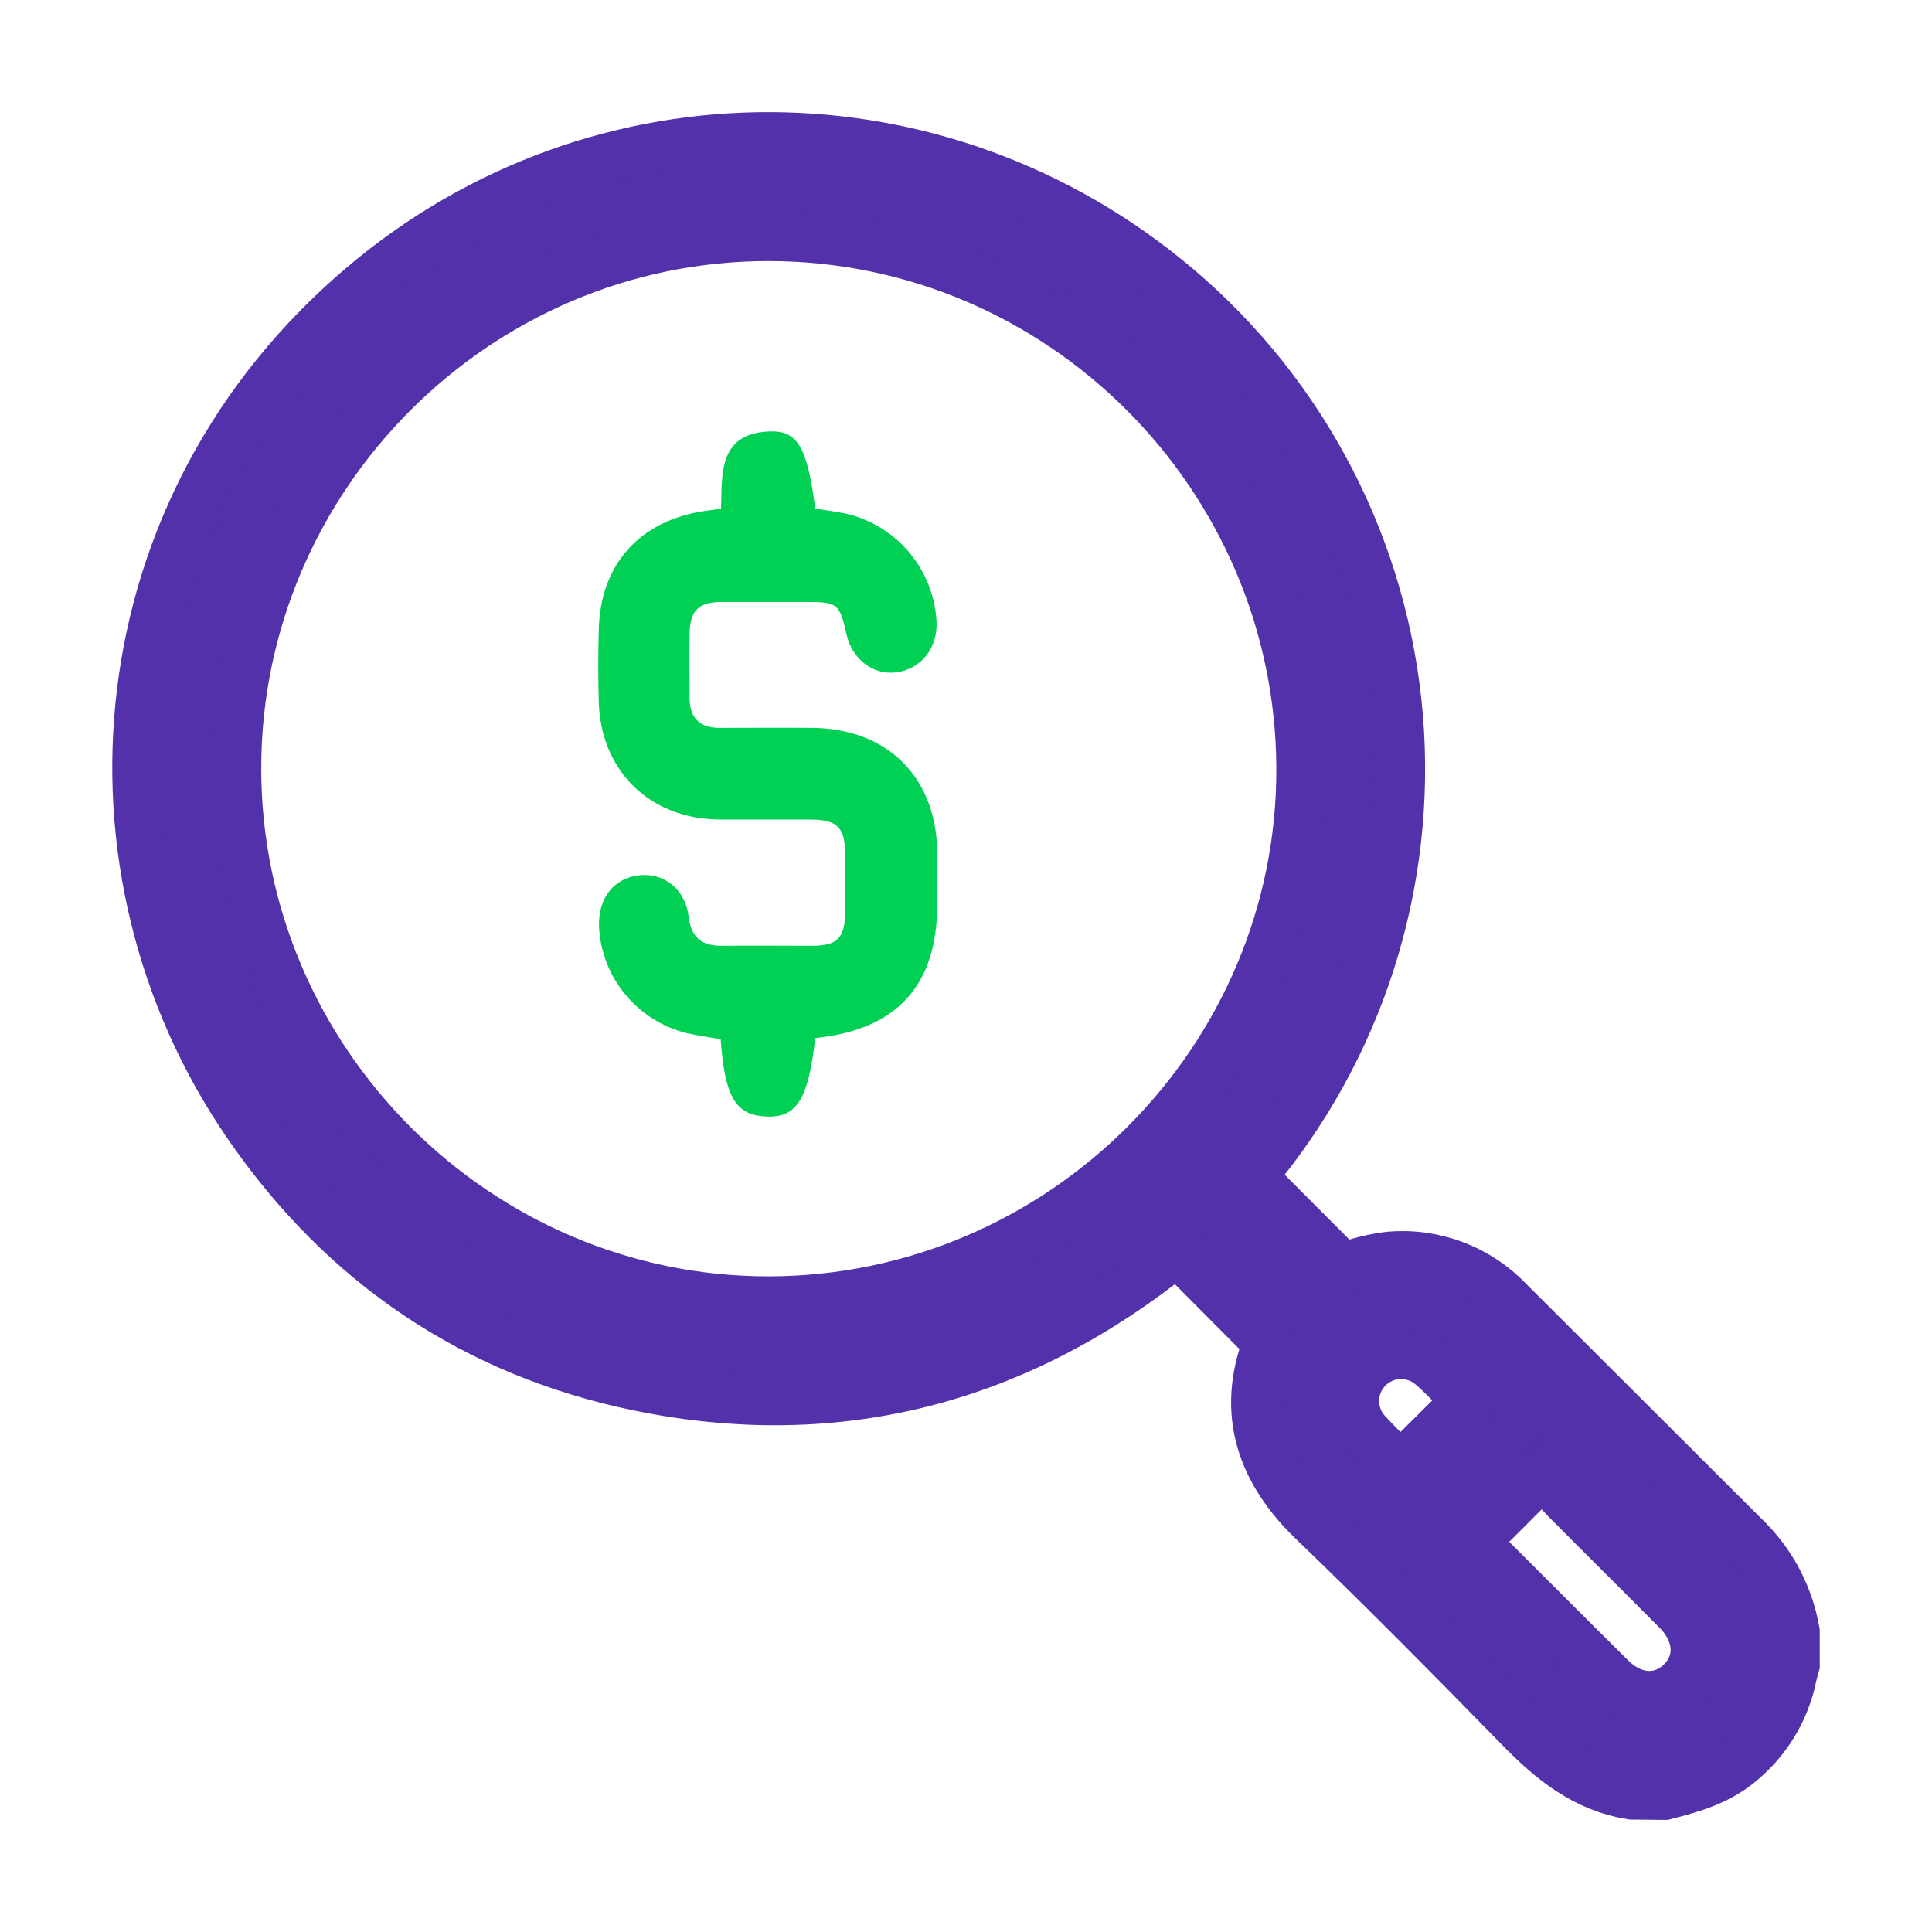 <svg width="56" height="56" viewBox="0 0 56 56" fill="none" xmlns="http://www.w3.org/2000/svg">
<path d="M47.306 51.991C45.97 51.785 44.999 50.998 44.086 50.063C42.109 48.041 40.124 46.028 38.087 44.071C36.643 42.682 35.97 40.986 36.787 38.907L34.116 36.221C29.57 39.909 24.356 41.341 18.544 40.153C13.782 39.177 9.986 36.602 7.228 32.599C2.096 25.154 3.009 14.684 10.557 8.307C17.429 2.502 27.296 2.609 34.091 8.361C35.923 9.909 37.431 11.804 38.531 13.937C39.63 16.069 40.297 18.397 40.496 20.788C40.694 23.178 40.419 25.585 39.687 27.869C38.955 30.153 37.779 32.271 36.228 34.1L38.913 36.791C39.348 36.622 39.802 36.507 40.265 36.451C40.897 36.393 41.534 36.479 42.129 36.702C42.724 36.924 43.261 37.278 43.7 37.737C46.022 40.052 48.341 42.367 50.659 44.681C51.36 45.397 51.826 46.31 51.996 47.297V48.252C51.967 48.353 51.935 48.456 51.914 48.56C51.715 49.561 51.166 50.459 50.367 51.094C49.74 51.601 49.001 51.806 48.248 52L47.306 51.991ZM22.297 37.746C30.809 37.726 37.781 30.739 37.745 22.254C37.709 13.769 30.782 6.829 22.292 6.817C13.802 6.804 6.816 13.786 6.822 22.282C6.827 30.778 13.809 37.763 22.297 37.746ZM42.686 44.69C43.995 45.997 45.329 47.336 46.67 48.665C47.329 49.316 48.167 49.354 48.755 48.781C49.343 48.207 49.316 47.342 48.645 46.663C47.567 45.575 46.477 44.5 45.4 43.414C45.151 43.161 44.923 42.879 44.716 42.659L42.686 44.69ZM40.607 42.553L42.565 40.605C42.231 40.267 41.894 39.875 41.506 39.549C41.24 39.326 40.901 39.209 40.554 39.224C40.208 39.238 39.879 39.382 39.633 39.627C39.387 39.872 39.242 40.2 39.226 40.546C39.21 40.893 39.325 41.233 39.547 41.499C39.882 41.868 40.236 42.22 40.607 42.553Z" fill="#5331AB" stroke="#5331AB" stroke-width="1.5"/>
<path d="M23.63 30.089C23.428 31.87 23.095 32.404 22.205 32.363C21.315 32.322 21.009 31.786 20.889 30.125C20.572 30.066 20.239 30.021 19.913 29.947C19.21 29.776 18.582 29.381 18.122 28.823C17.662 28.265 17.395 27.573 17.362 26.85C17.337 26.022 17.807 25.436 18.553 25.368C19.265 25.304 19.863 25.781 19.96 26.567C20.034 27.186 20.353 27.422 20.941 27.414C21.82 27.404 22.7 27.414 23.578 27.414C24.274 27.404 24.486 27.177 24.497 26.471C24.504 25.892 24.504 25.314 24.497 24.734C24.486 23.974 24.267 23.76 23.482 23.755C22.602 23.755 21.723 23.755 20.845 23.755C18.824 23.732 17.408 22.341 17.355 20.325C17.337 19.64 17.338 18.953 17.355 18.267C17.395 16.37 18.528 15.097 20.416 14.812L20.9 14.746C20.932 13.732 20.822 12.581 22.276 12.506C23.126 12.464 23.396 12.957 23.63 14.741C23.986 14.802 24.342 14.837 24.687 14.93C25.362 15.124 25.96 15.521 26.4 16.068C26.84 16.615 27.1 17.285 27.145 17.986C27.195 18.773 26.698 19.41 25.959 19.49C25.296 19.569 24.691 19.097 24.534 18.376C24.335 17.496 24.278 17.45 23.384 17.448C22.568 17.448 21.755 17.448 20.939 17.448C20.248 17.448 20.001 17.69 19.988 18.361C19.977 18.983 19.988 19.608 19.988 20.227C19.988 20.804 20.275 21.1 20.859 21.098C21.76 21.098 22.661 21.089 23.562 21.098C25.731 21.125 27.139 22.534 27.166 24.693C27.166 25.208 27.166 25.723 27.166 26.239C27.157 28.57 25.994 29.847 23.63 30.089Z" fill="#00D053"/>
</svg>
